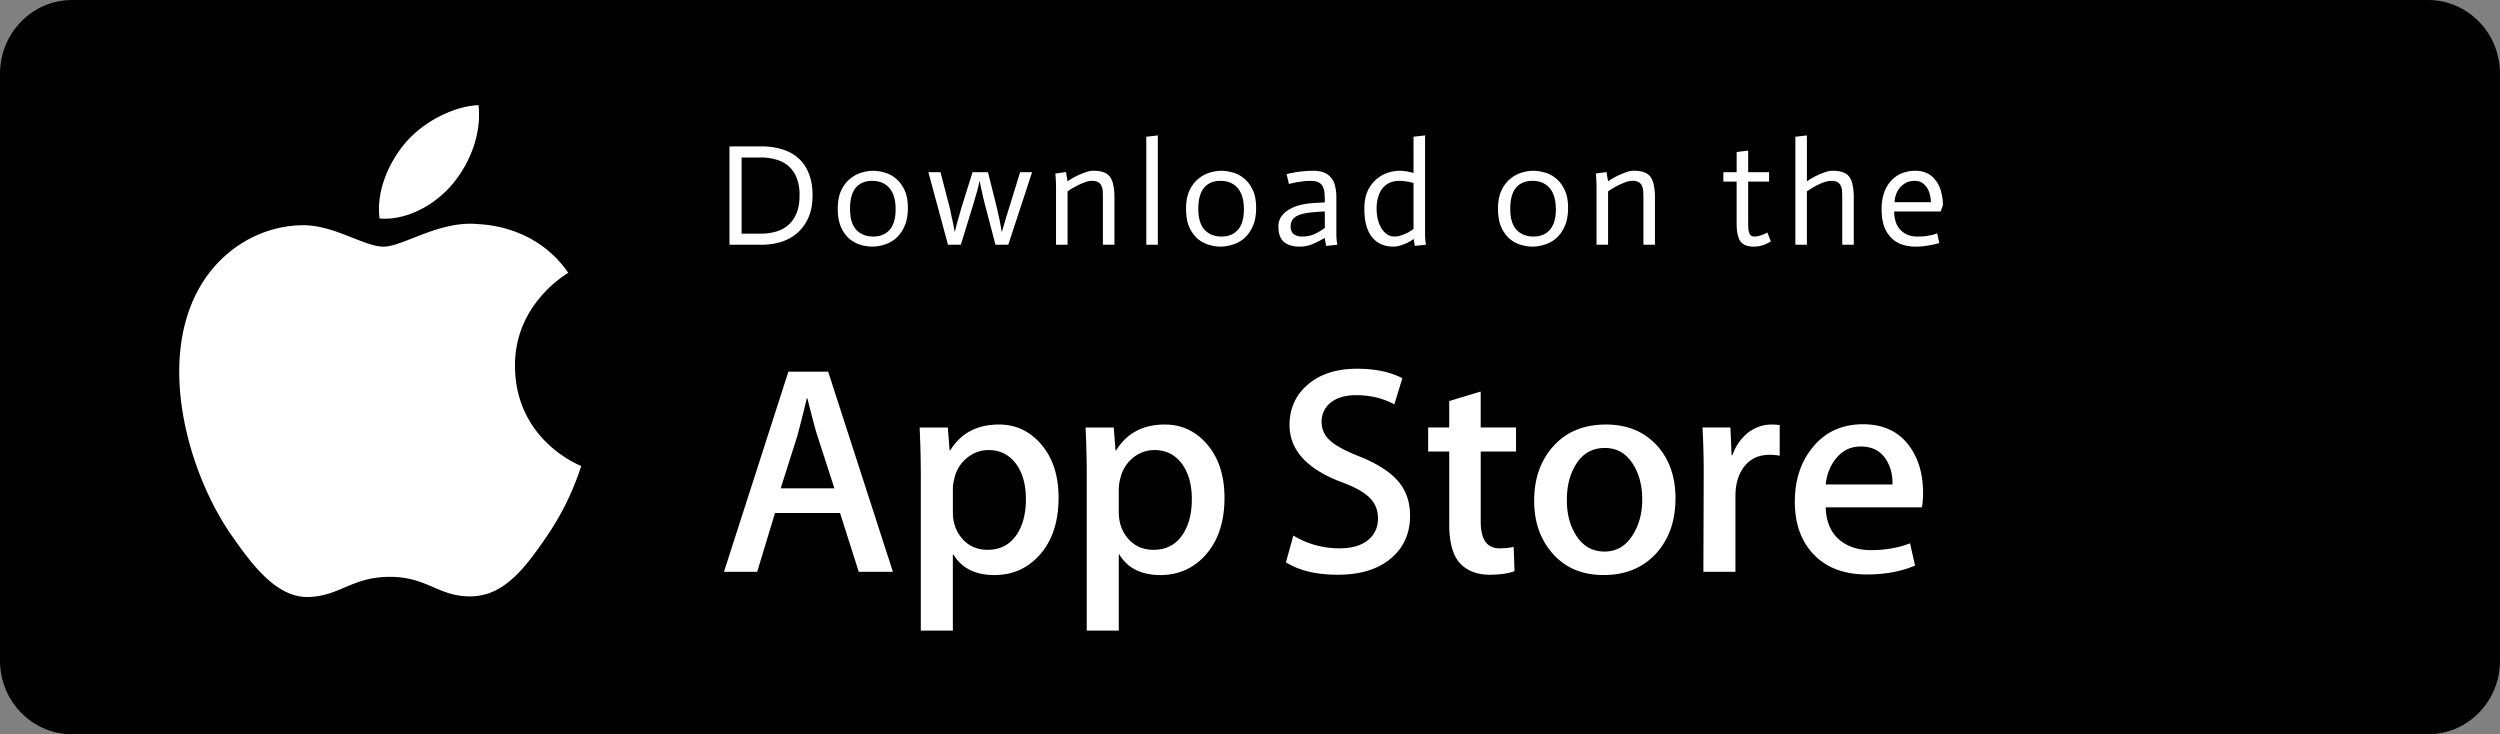 <svg width="143" height="42" fill="none" xmlns="http://www.w3.org/2000/svg"><rect width="100%" height="100%" fill="#808080" stroke="none"/><path d="M143 37.79c0 2.326-1.841 4.21-4.118 4.21H4.123C1.847 42 0 40.116 0 37.79V4.216C0 1.89 1.847 0 4.123 0h134.758c2.278 0 4.118 1.89 4.118 4.216L143 37.79z" fill="#000"/><path fill-rule="evenodd" clip-rule="evenodd" d="M27.371 6.014c-1.42.06-3.14.943-4.159 2.131-.915 1.055-1.715 2.74-1.5 4.354 1.586.123 3.202-.803 4.189-1.991.985-1.191 1.651-2.844 1.47-4.494zm-.401 28.098c1.924-.035 3.142-1.74 4.32-3.455a15.506 15.506 0 001.946-3.972l.01-.03-.007-.004c-.185-.075-3.746-1.517-3.782-5.686-.035-3.443 2.722-5.156 3.025-5.345l.023-.014c-1.66-2.417-4.243-2.748-5.163-2.786-1.344-.135-2.649.377-3.714.795-.678.266-1.259.494-1.692.494-.483 0-1.08-.236-1.75-.501-.876-.347-1.878-.743-2.912-.724-2.395.036-4.605 1.389-5.839 3.527-2.49 4.306-.639 10.686 1.788 14.177 1.188 1.707 2.6 3.63 4.458 3.56.83-.033 1.42-.284 2.03-.543.705-.299 1.438-.61 2.597-.61 1.105 0 1.803.302 2.475.591.643.277 1.261.544 2.187.526z" fill="#fff"/><path d="M51.074 32.706H49.12l-1.07-3.362h-3.719l-1.02 3.362h-1.9l3.684-11.446h2.276l3.703 11.446zm-3.346-4.773l-.968-2.989c-.102-.305-.294-1.024-.577-2.156h-.035a83.573 83.573 0 01-.543 2.156l-.95 2.99h3.073zm12.822.545c0 1.403-.38 2.513-1.138 3.328-.68.725-1.523 1.087-2.53 1.087-1.088 0-1.869-.39-2.344-1.172h-.035v4.348H52.67v-8.9c0-.882-.023-1.788-.067-2.716h1.612l.103 1.308h.034c.612-.986 1.54-1.478 2.785-1.478.974 0 1.786.384 2.437 1.154.652.771.977 1.784.977 3.04zm-1.868.067c0-.803-.18-1.466-.544-1.987-.396-.543-.929-.815-1.596-.815-.453 0-.864.151-1.231.45a2.086 2.086 0 00-.722 1.18 2.399 2.399 0 00-.085.56v1.376c0 .6.184 1.107.552 1.52.368.414.847.62 1.435.62.69 0 1.228-.266 1.613-.798s.578-1.234.578-2.106zm11.359-.067c0 1.403-.38 2.513-1.139 3.328-.678.725-1.522 1.087-2.53 1.087-1.086 0-1.867-.39-2.342-1.172h-.035v4.348h-1.833v-8.9c0-.882-.023-1.788-.068-2.716h1.612l.103 1.308h.034c.61-.986 1.539-1.478 2.785-1.478.973 0 1.786.384 2.438 1.154.65.771.975 1.784.975 3.04zm-1.868.067c0-.803-.181-1.466-.544-1.987-.397-.543-.928-.815-1.596-.815a1.91 1.91 0 00-1.232.45 2.085 2.085 0 00-.72 1.18 2.447 2.447 0 00-.086.56v1.376c0 .6.185 1.107.55 1.52.369.413.847.62 1.437.62.691 0 1.228-.266 1.613-.798s.578-1.234.578-2.106zm12.483.951c0 .973-.338 1.766-1.017 2.377-.745.668-1.784 1.002-3.118 1.002-1.231 0-2.219-.237-2.966-.713l.425-1.528a5.027 5.027 0 002.65.73c.691 0 1.229-.156 1.615-.467.384-.311.576-.73.576-1.25 0-.465-.158-.856-.475-1.174-.316-.317-.843-.612-1.58-.885-2.004-.747-3.005-1.842-3.005-3.282 0-.941.351-1.713 1.054-2.313.7-.601 1.634-.901 2.802-.901 1.042 0 1.907.181 2.598.543l-.459 1.495c-.645-.35-1.374-.526-2.19-.526-.645 0-1.15.159-1.51.475a1.36 1.36 0 00-.46 1.037c0 .452.175.826.526 1.12.306.272.86.566 1.665.884.985.396 1.709.86 2.174 1.392.464.53.695 1.192.695 1.984zm6.062-3.668h-2.021v4.007c0 1.02.356 1.529 1.07 1.529.327 0 .6-.029.814-.085l.05 1.392c-.36.135-.836.203-1.425.203-.724 0-1.29-.221-1.699-.662-.407-.442-.611-1.184-.611-2.225v-4.16H81.69V24.45h1.205v-1.51l1.8-.544v2.055h2.022v1.378zm9.12 2.682c0 1.27-.363 2.31-1.087 3.125-.76.839-1.768 1.257-3.024 1.257-1.211 0-2.175-.402-2.895-1.205-.719-.803-1.078-1.818-1.078-3.04 0-1.279.37-2.326 1.112-3.14.74-.816 1.74-1.224 2.997-1.224 1.21 0 2.185.402 2.92 1.206.704.78 1.055 1.787 1.055 3.021zm-1.902.06c0-.761-.163-1.414-.493-1.959-.384-.658-.934-.987-1.646-.987-.737 0-1.297.33-1.681.987-.33.546-.492 1.209-.492 1.993 0 .762.162 1.414.492 1.958.396.659.95.987 1.665.987.7 0 1.25-.335 1.646-1.004.338-.555.508-1.215.508-1.975zm7.863-2.505a3.192 3.192 0 00-.578-.05c-.645 0-1.144.243-1.495.73-.306.43-.459.974-.459 1.63v4.331h-1.833l.018-5.654c0-.951-.024-1.818-.07-2.599h1.598l.067 1.58h.05a2.82 2.82 0 01.918-1.308c.408-.295.85-.442 1.325-.442.17 0 .323.012.459.034v1.748zm8.2 2.124c0 .328-.021.605-.067.831h-5.501c.021.816.287 1.44.798 1.87.464.384 1.063.577 1.799.577.815 0 1.558-.13 2.226-.39l.287 1.272c-.78.34-1.703.51-2.766.51-1.28 0-2.285-.377-3.016-1.13-.729-.752-1.095-1.762-1.095-3.03 0-1.245.34-2.281 1.02-3.108.712-.882 1.675-1.324 2.886-1.324 1.189 0 2.09.442 2.701 1.324.485.701.728 1.568.728 2.598zm-1.749-.476c.013-.544-.107-1.013-.356-1.41-.317-.51-.805-.764-1.461-.764-.599 0-1.087.248-1.46.747-.305.397-.486.872-.542 1.426h3.819v.001zM42.419 13.365h1.114c.302 0 .585-.039.85-.116.269-.077.503-.2.7-.371.204-.176.364-.404.48-.685.115-.28.172-.621.172-1.023a2.67 2.67 0 00-.156-.965 1.732 1.732 0 00-.446-.677 1.71 1.71 0 00-.693-.387 2.915 2.915 0 00-.907-.132h-1.114v4.356zm-.693-4.992h1.807c.445 0 .847.056 1.204.166.363.11.674.28.932.511.259.231.457.522.595.874.142.353.214.768.214 1.246 0 .484-.077.905-.231 1.262a2.524 2.524 0 01-.627.883 2.62 2.62 0 01-.932.52c-.358.11-.743.165-1.155.165h-1.807V8.373zm6.896 3.573c0 .533.118.932.355 1.196.242.258.566.388.973.388.401 0 .715-.13.94-.388.226-.258.339-.646.339-1.163 0-.55-.121-.96-.363-1.23-.237-.269-.561-.404-.974-.404-.412 0-.729.135-.949.404-.214.264-.321.663-.321 1.197zm-.702-.008c0-.418.066-.765.198-1.04a1.863 1.863 0 011.155-1.023c.237-.072.46-.107.669-.107.198 0 .412.033.643.099.237.06.454.173.652.338.198.16.363.377.495.652.132.27.198.613.198 1.031 0 .434-.069.795-.206 1.08a1.93 1.93 0 01-.503.685 1.826 1.826 0 01-.66.347 2.29 2.29 0 01-.66.107c-.21 0-.43-.033-.66-.099a1.815 1.815 0 01-.644-.338 1.966 1.966 0 01-.487-.668c-.126-.28-.19-.636-.19-1.065zm5.183-2.088h.693l.487 1.873c.044.16.082.33.115.511l.108.495c.033.182.069.36.107.537h.008c.039-.176.083-.355.132-.537l.14-.494c.05-.182.1-.352.149-.512l.586-1.873h.883l.47 1.873c.038.16.077.33.115.511.044.177.08.341.108.495.032.182.066.36.099.537h.008c.05-.182.102-.363.157-.545.043-.154.093-.319.148-.495.055-.181.107-.349.157-.503l.577-1.873h.685L57.674 14h-.734l-.594-2.277a20.798 20.798 0 01-.14-.561c-.034-.17-.064-.314-.092-.429a37.328 37.328 0 00-.074-.363h-.016a9.381 9.381 0 01-.198.792c-.05.165-.105.352-.165.561L54.959 14h-.734l-1.122-4.15zm7.301.825a7.381 7.381 0 00-.04-.75l.61-.083.09.528a5.44 5.44 0 01.487-.289 4.49 4.49 0 01.503-.214c.171-.066.336-.1.495-.1.226 0 .413.028.562.083.154.05.277.135.37.256.094.121.16.28.199.479a3.5 3.5 0 01.066.742V14h-.66v-2.599c0-.165-.003-.31-.008-.437a.812.812 0 00-.075-.33.425.425 0 00-.19-.215.695.695 0 00-.354-.074c-.143 0-.295.033-.454.1a3.8 3.8 0 00-.47.214 4.94 4.94 0 00-.47.288V14h-.66v-3.325zm5.164-2.854l.66-.074V14h-.66V7.82zm2.975 4.125c0 .533.118.932.355 1.196.242.258.567.388.974.388.401 0 .715-.13.94-.388.225-.258.338-.646.338-1.163 0-.55-.12-.96-.363-1.23-.236-.269-.56-.404-.973-.404-.413 0-.729.135-.949.404-.215.264-.322.663-.322 1.197zm-.701-.008c0-.418.066-.765.198-1.04a1.863 1.863 0 011.155-1.023c.237-.072.46-.107.668-.107.198 0 .413.033.644.099.236.06.453.173.651.338.198.16.364.377.495.652.132.27.198.613.198 1.031 0 .434-.068.795-.206 1.08a1.93 1.93 0 01-.503.685 1.81 1.81 0 01-.66.347 2.29 2.29 0 01-.66.107c-.209 0-.429-.033-.66-.099a1.815 1.815 0 01-.644-.338 1.966 1.966 0 01-.486-.668c-.127-.28-.19-.636-.19-1.065zm7.938.156l-.313.017a5.403 5.403 0 00-.297.024 3.113 3.113 0 00-.256.025c-.396.05-.677.138-.841.264-.165.121-.248.297-.248.528 0 .193.058.338.173.438a.75.75 0 00.47.14c.264 0 .498-.044.702-.132.209-.094.412-.215.61-.363v-.94zm-.008 1.518c-.259.149-.5.27-.726.363-.22.088-.46.132-.718.132-.368 0-.663-.088-.883-.264-.214-.181-.321-.478-.321-.89 0-.215.055-.402.165-.562.11-.16.253-.291.429-.396a2.32 2.32 0 01.61-.255c.226-.061.457-.1.693-.116a5.31 5.31 0 01.388-.025l.371-.024c0-.193-.005-.364-.016-.512a.979.979 0 00-.1-.388.54.54 0 00-.247-.247c-.104-.055-.255-.083-.454-.083a3.16 3.16 0 00-.462.033c-.148.017-.28.036-.395.058a4.845 4.845 0 00-.38.09l-.132-.569c.138-.033.286-.063.446-.09.137-.028.296-.05.478-.066a4.88 4.88 0 01.586-.033c.28 0 .506.041.676.123a.95.95 0 01.404.339c.1.137.166.297.198.478.039.176.058.363.058.561v2.228l.017.247.033.256-.635.066-.083-.454zm5.082-3.143a2.962 2.962 0 00-.8-.124c-.231 0-.43.041-.594.124a1.142 1.142 0 00-.413.347c-.104.143-.181.31-.23.503a2.32 2.32 0 00-.075.602c0 .193.02.385.058.578.044.192.11.365.198.52.088.153.195.277.321.37a.74.74 0 00.454.14c.121 0 .245-.021.371-.065a2.77 2.77 0 00.363-.149c.11-.06.226-.134.347-.223V10.47zm.008 3.201c-.126.088-.25.162-.371.223a2.856 2.856 0 01-.388.148 1.322 1.322 0 01-.404.066c-.517 0-.924-.181-1.221-.544-.292-.369-.437-.905-.437-1.609 0-.418.066-.767.198-1.048a1.947 1.947 0 011.163-1.031c.236-.072.454-.107.652-.107.099 0 .203.008.313.024.11.011.272.044.487.1V7.82l.66-.074v5.75l.016.247.033.256-.635.066-.066-.396zm5.524-1.724c0 .533.118.932.355 1.196.242.258.566.388.973.388.402 0 .715-.13.94-.388.226-.258.34-.646.34-1.163 0-.55-.122-.96-.364-1.23-.236-.269-.56-.404-.973-.404-.413 0-.73.135-.95.404-.214.264-.32.663-.32 1.197zm-.701-.008c0-.418.066-.765.198-1.04a1.863 1.863 0 011.155-1.023c.236-.072.46-.107.668-.107.198 0 .413.033.644.099.236.06.453.173.651.338.198.16.363.377.495.652.132.27.198.613.198 1.031 0 .434-.068.795-.206 1.08a1.93 1.93 0 01-.503.685 1.826 1.826 0 01-.66.347 2.29 2.29 0 01-.66.107c-.21 0-.43-.033-.66-.099a1.815 1.815 0 01-.644-.338 1.966 1.966 0 01-.486-.668c-.127-.28-.19-.636-.19-1.065zm5.636-1.263a7.393 7.393 0 00-.04-.75l.61-.083.09.528c.165-.11.328-.206.487-.289a4.49 4.49 0 01.503-.214c.17-.066.336-.1.495-.1.226 0 .413.028.561.083.154.05.278.135.372.256.093.121.16.28.198.479a3.5 3.5 0 01.066.742V14h-.66v-2.599c0-.165-.003-.31-.009-.437a.812.812 0 00-.074-.33.425.425 0 00-.19-.215.696.696 0 00-.354-.074c-.143 0-.295.033-.454.1a3.8 3.8 0 00-.47.214 4.764 4.764 0 00-.47.288V14h-.66v-3.325zm8.674-2.062V9.85h1.197v.537h-1.197v2.202c0 .182.003.333.009.454.011.121.03.217.057.289a.319.319 0 00.116.156.388.388 0 00.19.042c.209-.006.451-.083.726-.231l.198.503c-.182.121-.352.2-.512.24a1.675 1.675 0 01-.462.065c-.363 0-.619-.101-.767-.305-.143-.209-.215-.553-.215-1.031v-2.385h-.759V9.85h.76V8.695l.66-.082zm2.7-.792l.66-.074v2.623c.165-.11.327-.206.487-.289a4.49 4.49 0 01.503-.214c.171-.066.336-.1.495-.1.226 0 .413.028.561.083.154.05.278.135.371.256.094.121.16.28.198.479a3.5 3.5 0 01.066.742V14h-.66v-2.599c0-.165-.002-.31-.008-.437a.804.804 0 00-.074-.33.428.428 0 00-.19-.215.695.695 0 00-.355-.074 1.25 1.25 0 00-.462.1 3.23 3.23 0 00-.47.214 5.831 5.831 0 00-.462.288V14h-.66V7.82zm8.233 6.08a4.242 4.242 0 01-.396.099 6.267 6.267 0 01-.446.074 3.674 3.674 0 01-.503.033 2.46 2.46 0 01-.767-.115 1.577 1.577 0 01-.619-.372 1.824 1.824 0 01-.421-.66c-.099-.275-.148-.61-.148-1.006 0-.357.049-.671.148-.94a1.94 1.94 0 01.405-.685c.176-.187.379-.328.61-.421.237-.093.492-.14.767-.14.27 0 .504.052.702.156.198.105.36.248.486.43.132.176.229.385.289.627.066.236.099.486.099.75l-.124.363h-2.664c0 .17.022.341.066.512.044.17.118.324.222.462.11.137.251.25.421.338.176.082.393.124.652.124.165 0 .316-.008.454-.025a6.17 6.17 0 00.354-.066c.105-.027.201-.058.289-.09l.124.552zm-.479-2.335c0-.038-.008-.123-.024-.256a1.56 1.56 0 00-.116-.412 1.033 1.033 0 00-.28-.38.72.72 0 00-.504-.173c-.231 0-.42.05-.569.149a1.17 1.17 0 00-.355.338 1.255 1.255 0 00-.181.404 1.5 1.5 0 00-.05.33h2.079z" fill="#fff"/></svg>